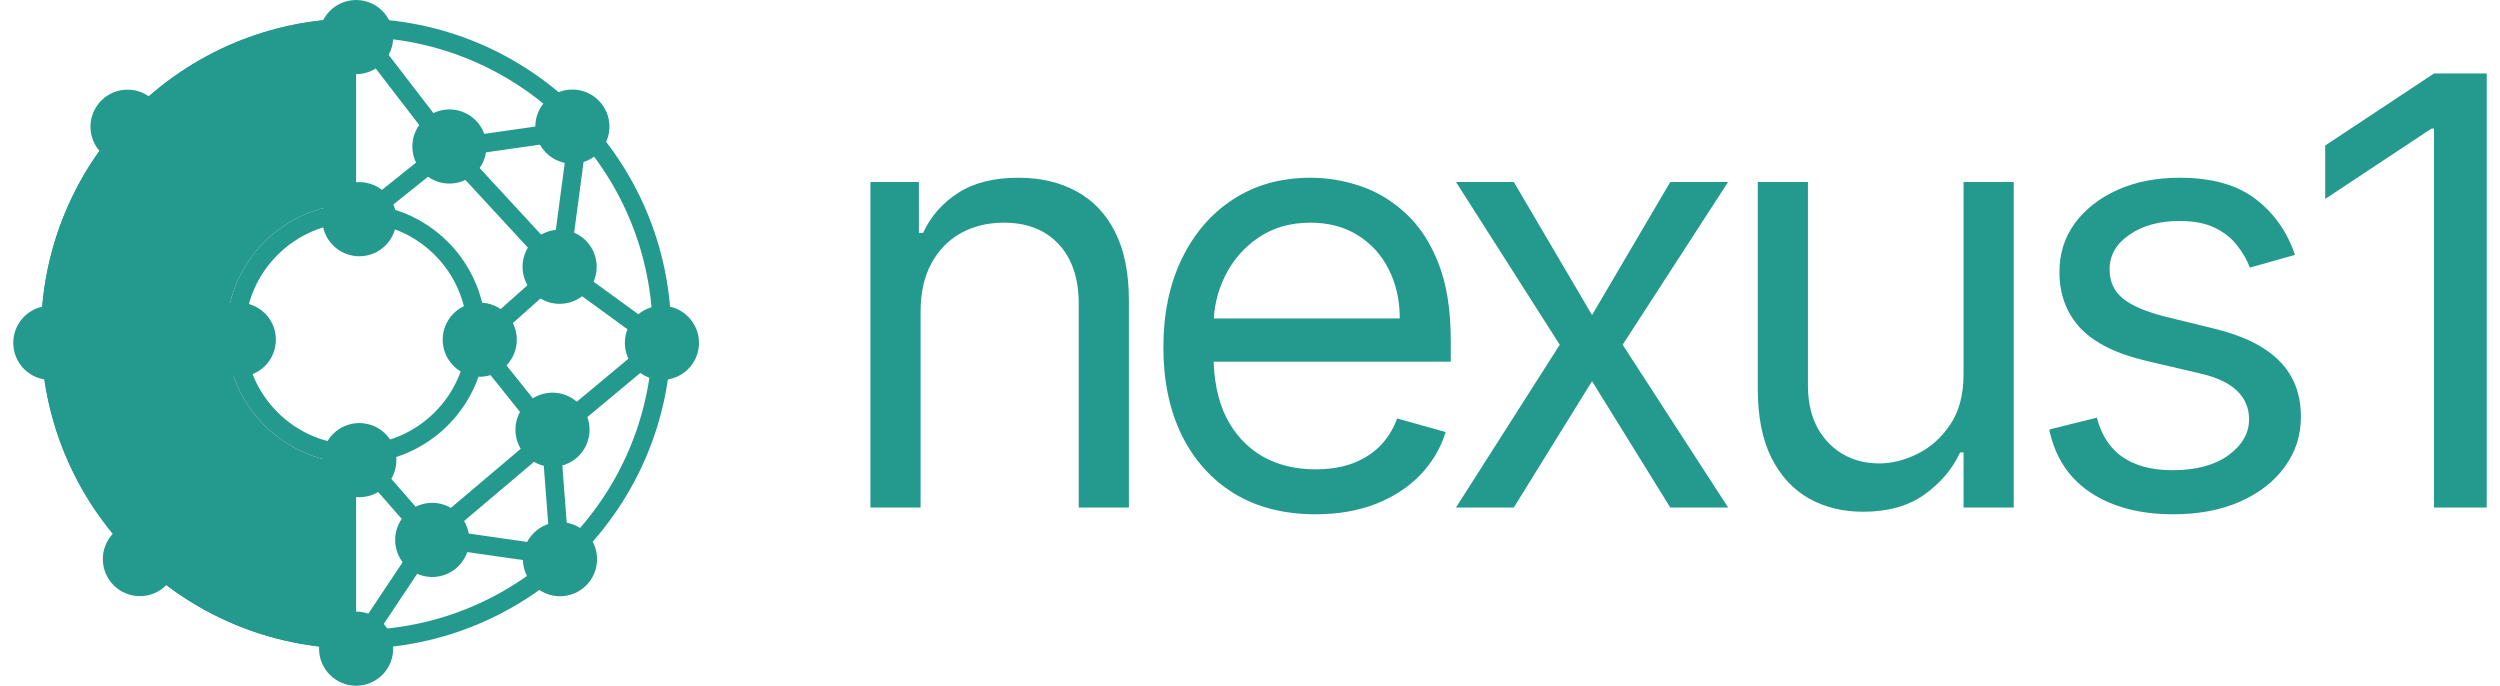 <svg width="175" height="48" viewBox="0 0 175 48" fill="none" xmlns="http://www.w3.org/2000/svg">
<path fill-rule="evenodd" clip-rule="evenodd" d="M24.929 44.108C13.466 44.108 4.173 34.815 4.173 23.351C4.173 11.888 13.466 2.595 24.929 2.595C36.393 2.595 45.686 11.888 45.686 23.351C45.686 34.815 36.393 44.108 24.929 44.108ZM24.929 45.405C12.749 45.405 2.875 35.532 2.875 23.351C2.875 11.171 12.749 1.297 24.929 1.297C37.109 1.297 46.983 11.171 46.983 23.351C46.983 35.532 37.109 45.405 24.929 45.405Z" fill="#24998E"/>
<path fill-rule="evenodd" clip-rule="evenodd" d="M24.929 31.136C20.63 31.136 17.145 27.651 17.145 23.352C17.145 19.053 20.63 15.568 24.929 15.568C29.228 15.568 32.713 19.053 32.713 23.352C32.713 27.651 29.228 31.136 24.929 31.136ZM24.929 32.433C19.914 32.433 15.848 28.367 15.848 23.352C15.848 18.337 19.914 14.271 24.929 14.271C29.944 14.271 34.01 18.337 34.01 23.352C34.01 28.367 29.944 32.433 24.929 32.433Z" fill="#24998E"/>
<path d="M22.334 2.596C22.334 4.029 23.495 5.19 24.928 5.19C26.361 5.19 27.523 4.029 27.523 2.596C27.523 1.163 26.361 0.001 24.928 0.001C23.495 0.001 22.334 1.163 22.334 2.596Z" fill="#24998E"/>
<path d="M22.334 45.406C22.334 46.839 23.495 48.001 24.928 48.001C26.361 48.001 27.523 46.839 27.523 45.406C27.523 43.973 26.361 42.812 24.928 42.812C23.495 42.812 22.334 43.973 22.334 45.406Z" fill="#24998E"/>
<path d="M46.334 21.405C44.901 21.405 43.74 22.567 43.74 24C43.74 25.433 44.901 26.594 46.334 26.594C47.767 26.594 48.929 25.433 48.929 24C48.929 22.567 47.767 21.405 46.334 21.405Z" fill="#24998E"/>
<path d="M3.523 21.405C2.09 21.405 0.929 22.567 0.929 24C0.929 25.433 2.09 26.594 3.523 26.594C4.956 26.594 6.118 25.433 6.118 24C6.118 22.567 4.956 21.405 3.523 21.405Z" fill="#24998E"/>
<path d="M38.231 7.03C37.218 8.043 37.218 9.686 38.231 10.699C39.244 11.712 40.887 11.712 41.901 10.699C42.914 9.686 42.914 8.043 41.901 7.03C40.887 6.016 39.244 6.016 38.231 7.03Z" fill="#24998E"/>
<path d="M7.958 37.301C6.945 38.315 6.945 39.957 7.958 40.971C8.972 41.984 10.614 41.984 11.628 40.971C12.641 39.957 12.641 38.315 11.628 37.301C10.614 36.288 8.972 36.288 7.958 37.301Z" fill="#24998E"/>
<path d="M41.035 37.307C40.021 36.294 38.379 36.294 37.365 37.307C36.352 38.321 36.352 39.964 37.365 40.977C38.379 41.99 40.021 41.99 41.035 40.977C42.048 39.964 42.048 38.321 41.035 37.307Z" fill="#24998E"/>
<path d="M10.763 7.036C9.75 6.022 8.107 6.022 7.094 7.036C6.08 8.049 6.08 9.692 7.094 10.705C8.107 11.718 9.75 11.718 10.763 10.705C11.776 9.692 11.776 8.049 10.763 7.036Z" fill="#24998E"/>
<path d="M21.286 36.411C20.796 35.064 19.308 34.37 17.961 34.86C16.614 35.35 15.92 36.839 16.41 38.186C16.9 39.532 18.389 40.227 19.736 39.736C21.082 39.246 21.776 37.758 21.286 36.411Z" fill="#24998E"/>
<path d="M33.897 9.367C33.407 8.021 31.918 7.326 30.572 7.817C29.225 8.307 28.531 9.796 29.021 11.142C29.511 12.489 31 13.183 32.346 12.693C33.693 12.203 34.387 10.714 33.897 9.367Z" fill="#24998E"/>
<path d="M36.822 17.577C36.216 18.875 36.778 20.419 38.077 21.025C39.375 21.631 40.919 21.069 41.525 19.77C42.13 18.471 41.568 16.927 40.27 16.322C38.971 15.716 37.427 16.278 36.822 17.577Z" fill="#24998E"/>
<path d="M8.783 27.781C8.178 29.08 8.74 30.624 10.038 31.229C11.337 31.835 12.881 31.273 13.486 29.974C14.092 28.676 13.53 27.132 12.231 26.526C10.933 25.921 9.389 26.483 8.783 27.781Z" fill="#24998E"/>
<path d="M37.787 27.643C36.441 28.134 35.746 29.622 36.236 30.969C36.727 32.315 38.215 33.01 39.562 32.52C40.909 32.029 41.603 30.541 41.113 29.194C40.623 27.848 39.134 27.153 37.787 27.643Z" fill="#24998E"/>
<path d="M10.744 15.033C9.398 15.523 8.704 17.012 9.194 18.358C9.684 19.705 11.173 20.399 12.519 19.909C13.866 19.419 14.56 17.93 14.07 16.583C13.58 15.237 12.091 14.543 10.744 15.033Z" fill="#24998E"/>
<path d="M31.352 35.443C30.054 34.837 28.51 35.399 27.904 36.698C27.299 37.997 27.861 39.54 29.16 40.146C30.458 40.752 32.002 40.19 32.608 38.891C33.213 37.592 32.651 36.049 31.352 35.443Z" fill="#24998E"/>
<path d="M21.147 7.404C19.848 6.798 18.305 7.36 17.699 8.659C17.093 9.958 17.655 11.502 18.954 12.107C20.253 12.713 21.796 12.151 22.402 10.852C23.008 9.553 22.446 8.01 21.147 7.404Z" fill="#24998E"/>
<path d="M26.986 30.375C25.973 29.362 24.33 29.362 23.317 30.375C22.304 31.388 22.304 33.031 23.317 34.044C24.33 35.057 25.973 35.057 26.986 34.044C28 33.031 28 31.388 26.986 30.375Z" fill="#24998E"/>
<path d="M26.986 13.51C25.973 12.496 24.33 12.496 23.317 13.51C22.304 14.523 22.304 16.166 23.317 17.179C24.33 18.192 25.973 18.192 26.986 17.179C28 16.166 28 14.523 26.986 13.51Z" fill="#24998E"/>
<path d="M31.748 21.943C30.735 22.956 30.735 24.599 31.748 25.613C32.762 26.626 34.404 26.626 35.418 25.613C36.431 24.599 36.431 22.956 35.418 21.943C34.404 20.93 32.762 20.93 31.748 21.943Z" fill="#24998E"/>
<path d="M14.883 21.943C13.87 22.956 13.87 24.599 14.883 25.613C15.897 26.626 17.54 26.626 18.553 25.613C19.566 24.599 19.566 22.956 18.553 21.943C17.54 20.93 15.897 20.93 14.883 21.943Z" fill="#24998E"/>
<path fill-rule="evenodd" clip-rule="evenodd" d="M24.891 0.834L19.407 9.061L7.818 8.379L10.561 17.292L2.441 24.058L10.614 29.507L9.253 40.393L18.821 38.343L24.96 46.528L30.431 38.322L39.908 39.676L39.223 30.771L47.389 23.966L39.893 18.514L41.253 8.318L31.699 9.683L24.891 0.834ZM24.967 3.059L31.132 11.075L39.74 9.845L38.505 19.108L45.279 24.035L37.878 30.203L38.491 38.163L29.805 36.922L24.898 44.283L19.361 36.901L10.767 38.742L12.001 28.872L4.606 23.942L12.055 17.736L9.608 9.784L20.073 10.4L24.967 3.059Z" fill="#24998E"/>
<path fill-rule="evenodd" clip-rule="evenodd" d="M20.467 8.775L11.1 17.422L15.653 23.927L10.408 29.172L19.025 38.507L25.498 33.328L30.05 38.53L39.451 30.575L34.253 24.077L40.124 18.858L31.482 9.495L25.038 14.651L20.467 8.775ZM20.31 10.686L24.821 16.486L31.349 11.264L38.274 18.766L32.47 23.925L37.65 30.4L30.186 36.715L25.657 31.539L19.158 36.739L12.207 29.208L17.34 24.075L12.813 17.607L20.31 10.686Z" fill="#24998E"/>
<path d="M24.929 45.405C12.749 45.405 2.875 35.532 2.875 23.351C2.875 11.171 12.749 1.297 24.929 1.297L24.929 14.271C19.914 14.271 15.848 18.337 15.848 23.352C15.848 28.367 19.914 32.433 24.929 32.433L24.929 45.405Z" fill="#24998E"/>
<path d="M174.072 5.143V35.525H170.381V9H170.203L162.763 13.925V10.187L170.381 5.143H174.072Z" fill="#24998E"/>
<path d="M160.648 17.842L157.493 18.732C157.295 18.208 157.002 17.698 156.615 17.204C156.238 16.699 155.723 16.284 155.068 15.958C154.413 15.631 153.575 15.468 152.553 15.468C151.154 15.468 149.989 15.79 149.056 16.432C148.134 17.065 147.672 17.871 147.672 18.851C147.672 19.721 147.99 20.408 148.625 20.913C149.26 21.417 150.252 21.837 151.601 22.174L154.993 23.004C157.037 23.499 158.56 24.255 159.562 25.274C160.564 26.283 161.064 27.583 161.064 29.176C161.064 30.481 160.688 31.648 159.934 32.677C159.19 33.705 158.148 34.516 156.809 35.11C155.47 35.703 153.912 36 152.136 36C149.805 36 147.876 35.495 146.348 34.487C144.82 33.478 143.853 32.004 143.447 30.066L146.78 29.235C147.097 30.461 147.697 31.381 148.58 31.994C149.473 32.608 150.639 32.914 152.077 32.914C153.714 32.914 155.013 32.568 155.976 31.876C156.948 31.174 157.434 30.333 157.434 29.354C157.434 28.562 157.156 27.9 156.6 27.366C156.045 26.822 155.192 26.416 154.041 26.149L150.232 25.259C148.139 24.765 146.601 23.998 145.619 22.96C144.647 21.912 144.161 20.601 144.161 19.029C144.161 17.743 144.523 16.605 145.247 15.617C145.981 14.627 146.978 13.851 148.238 13.287C149.508 12.724 150.946 12.442 152.553 12.442C154.815 12.442 156.591 12.936 157.88 13.925C159.18 14.914 160.102 16.22 160.648 17.842Z" fill="#24998E"/>
<path d="M137.448 26.209V12.738H140.96V35.525H137.448V31.668H137.21C136.674 32.825 135.841 33.809 134.71 34.62C133.579 35.421 132.151 35.822 130.425 35.822C128.996 35.822 127.726 35.51 126.615 34.887C125.504 34.254 124.631 33.305 123.997 32.039C123.362 30.763 123.044 29.156 123.044 27.218V12.738H126.556V26.98C126.556 28.642 127.022 29.967 127.955 30.956C128.897 31.945 130.097 32.439 131.556 32.439C132.429 32.439 133.316 32.217 134.219 31.772C135.132 31.327 135.896 30.644 136.511 29.725C137.136 28.805 137.448 27.633 137.448 26.209Z" fill="#24998E"/>
<path d="M105.967 12.738L111.443 22.055L116.919 12.738H120.967L113.586 24.132L120.967 35.525H116.919L111.443 26.683L105.967 35.525H101.92L109.182 24.132L101.92 12.738H105.967Z" fill="#24998E"/>
<path d="M92.09 36C89.888 36 87.988 35.515 86.391 34.546C84.804 33.567 83.579 32.202 82.716 30.451C81.862 28.691 81.436 26.644 81.436 24.31C81.436 21.976 81.862 19.919 82.716 18.138C83.579 16.348 84.779 14.954 86.317 13.955C87.864 12.946 89.669 12.442 91.733 12.442C92.923 12.442 94.099 12.64 95.259 13.035C96.42 13.431 97.477 14.074 98.429 14.964C99.381 15.844 100.14 17.011 100.706 18.465C101.271 19.919 101.554 21.709 101.554 23.835V25.319H83.936V22.292H97.983C97.983 21.006 97.725 19.859 97.209 18.851C96.703 17.842 95.979 17.046 95.036 16.462C94.104 15.879 93.003 15.587 91.733 15.587C90.334 15.587 89.124 15.933 88.102 16.625C87.09 17.308 86.312 18.198 85.766 19.296C85.22 20.393 84.948 21.57 84.948 22.826V24.844C84.948 26.565 85.245 28.023 85.84 29.22C86.445 30.407 87.284 31.312 88.355 31.935C89.427 32.548 90.671 32.855 92.09 32.855C93.013 32.855 93.846 32.726 94.59 32.469C95.344 32.202 95.993 31.806 96.539 31.282C97.085 30.748 97.506 30.086 97.804 29.294L101.197 30.244C100.839 31.391 100.239 32.4 99.396 33.27C98.553 34.131 97.511 34.803 96.271 35.288C95.031 35.763 93.638 36 92.09 36Z" fill="#24998E"/>
<path d="M64.441 21.817V35.525H60.929V12.738H64.322V16.299H64.62C65.155 15.142 65.969 14.212 67.06 13.51C68.151 12.798 69.56 12.442 71.286 12.442C72.833 12.442 74.187 12.758 75.348 13.391C76.509 14.014 77.411 14.964 78.056 16.239C78.701 17.505 79.023 19.108 79.023 21.046V35.525H75.512V21.283C75.512 19.493 75.046 18.099 74.113 17.1C73.18 16.091 71.901 15.587 70.274 15.587C69.153 15.587 68.151 15.829 67.268 16.314C66.395 16.798 65.706 17.505 65.2 18.435C64.694 19.365 64.441 20.492 64.441 21.817Z" fill="#24998E"/>
</svg>
